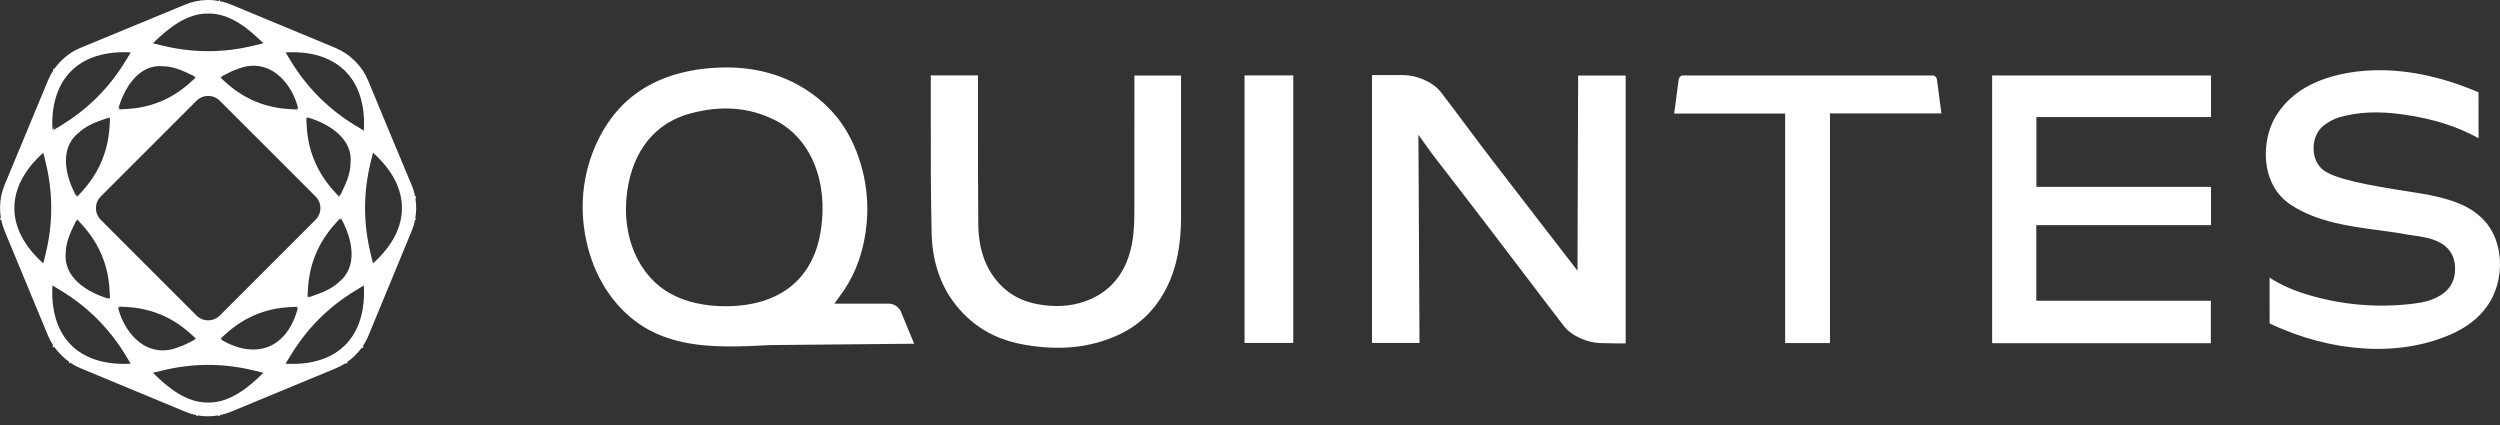 <svg xmlns="http://www.w3.org/2000/svg" xmlns:xlink="http://www.w3.org/1999/xlink" xmlns:serif="http://www.serif.com/" width="100%" height="100%" viewBox="0 0 200 34" xml:space="preserve" style="fill-rule:evenodd;clip-rule:evenodd;stroke-linejoin:round;stroke-miterlimit:2;"><rect x="0" y="0" width="200" height="34" fill="#333333" stroke="none"/><path d="M114.456,12.15c0.06,0.085 0.101,0.144 0.142,0.199l2.61,3.38c2.318,3.002 5.993,7.878 7.896,10.346c0.652,0.844 1.951,1.345 2.918,1.372c0.41,0.012 0.82,0.02 1.23,0.023l0.802,0l0,-21.426l-3.803,-0l-0.052,15.613l-1.483,-1.924l-1.742,-2.256l-3.609,-4.683c-1.475,-1.914 -2.607,-3.49 -4.082,-5.408c-0.669,-0.87 -1.994,-1.372 -2.989,-1.378l-0.619,-0.001l-1.915,0l-0,21.43l3.8,0l-0.087,-16.657l0.982,1.37l0.002,-0l-0.001,-0Zm62.424,-2.784l-0,-3.33l-17.509,0l-0,21.419l17.498,0l-0,-3.398l-13.967,-0l0,-6.048l13.978,-0l-0,-3.059l-13.969,-0l-0,-5.585l13.969,0l-0,0.001Zm19.166,17.396c1.287,-0.566 2.213,-1.281 2.914,-2.252c0.732,-1.013 1.109,-2.368 1.03,-3.716c-0.073,-1.273 -0.531,-2.407 -1.289,-3.196c-1.198,-1.248 -2.743,-1.657 -4.354,-1.999c-0.554,-0.105 -1.11,-0.197 -1.668,-0.279c-3.161,-0.492 -6.072,-1.004 -6.945,-1.824c-0.441,-0.415 -0.677,-1.056 -0.645,-1.754c0.031,-0.71 0.337,-1.348 0.82,-1.709c0.412,-0.308 0.814,-0.522 1.198,-0.636c1.537,-0.456 3.218,-0.525 5.289,-0.219c2.33,0.344 4.205,0.943 5.89,1.883c-0,-1.206 0.003,-2.449 -0.007,-3.68c-6.637,-2.841 -11.189,-1.559 -12.842,-0.873c-1.433,0.593 -2.506,1.458 -3.28,2.643c-0.745,1.141 -1.054,2.746 -0.808,4.188c0.159,0.931 0.63,2.221 1.968,3.079c2.087,1.34 4.536,1.669 6.905,1.989c0.794,0.106 1.609,0.216 2.402,0.363c0.125,0.022 0.27,0.043 0.425,0.064c1.233,0.171 3.271,0.456 3.357,2.544c0.041,0.947 -0.33,1.704 -1.071,2.188c-0.721,0.472 -1.467,0.637 -2.364,0.741c-2.808,0.332 -5.655,0.082 -8.362,-0.734c-1.2,-0.362 -2.172,-0.796 -3.044,-1.365c-0,1.09 -0.003,2.412 0.006,3.667c4.958,2.357 10.364,2.688 14.47,0.885l0.005,0.002Zm-102.682,-3.811c0.765,-1.553 1.12,-3.337 1.121,-5.612l0,-11.295l-3.732,-0l-0,2.531c-0,2.762 -0,5.689 -0.004,8.45c0,0.512 -0.021,1.023 -0.063,1.521c-0.237,2.838 -1.584,4.762 -3.895,5.565c-1.173,0.408 -2.417,0.48 -3.804,0.22c-1.122,-0.211 -2.037,-0.664 -2.796,-1.388c-1.259,-1.201 -1.909,-2.882 -1.929,-4.999c-0.027,-2.873 -0.023,-5.977 -0.022,-8.717l0,-0.216c0,-0.993 0.002,-1.984 0,-2.978l-3.777,0c0.003,1.108 0.001,2.223 -0,3.34c-0.003,3.058 -0.005,6.21 0.068,9.298c0.066,2.754 1.021,5.01 2.842,6.71c1.251,1.168 2.771,1.891 4.646,2.209c2.842,0.483 5.297,0.213 7.508,-0.822c1.688,-0.79 2.979,-2.076 3.835,-3.818l0.002,0.001Zm61.593,-16.565c-0.027,-0.203 -0.168,-0.35 -0.336,-0.35l-19.996,0c-0.168,0 -0.31,0.148 -0.336,0.35l-0.356,2.697l8.878,-0l0,18.361l3.585,-0l0,-18.373l8.917,0l-0.356,-2.685Zm-51.495,-0.354l-3.898,0l0,21.405l3.898,0l-0,-21.405Zm-30.329,21.466l-1.088,-2.633c-0.207,-0.356 -0.559,-0.571 -0.936,-0.571l-4.36,0l0.767,-1.07c1.01,-1.495 1.622,-3.288 1.816,-5.332c0.274,-2.87 -0.493,-5.892 -2.052,-8.086c-0.948,-1.325 -3.73,-4.412 -9.182,-4.412c-0.436,0 -0.888,0.02 -1.342,0.06c-2.703,0.237 -4.917,1.113 -6.584,2.605c-1.929,1.725 -3.238,4.475 -3.507,7.354c-0.267,2.881 0.507,5.913 2.072,8.111c3.258,4.579 8.182,4.325 12.943,4.081l11.451,-0.107l0.002,0Zm-15.094,-2.998c-1.627,0 -3.104,-0.324 -4.272,-0.94c-2.685,-1.416 -4.095,-4.656 -3.591,-8.258c0.456,-3.259 2.246,-5.471 5.04,-6.222c2.502,-0.676 4.723,-0.501 6.788,0.534c2.855,1.431 4.291,4.917 3.653,8.882c-0.621,3.872 -3.327,6.003 -7.619,6.003l0,0.001l0.001,0Z" style="fill:#fff;fill-rule:nonzero;"></path><path d="M16.683,33.301c0.269,-0 0.536,-0.026 0.801,-0.074l-0.03,0.051l0.131,-0.007l0.005,0l0.01,-0.001l-0.011,-0.061l0.004,-0l0.048,0.03l-0.046,-0.03c0.301,-0.062 0.595,-0.152 0.879,-0.269l8.385,-3.472c0.257,-0.107 0.504,-0.236 0.738,-0.385l0.137,-0l0.061,-0.054l-0.029,-0.059c0.216,-0.151 0.419,-0.32 0.607,-0.504l0.048,-0.047c0.194,-0.191 0.371,-0.399 0.528,-0.621l-0.002,0.097l0.128,-0.154l0.008,-0.009l-0.053,-0.038l0.062,0l-0.065,0l-0.003,-0.003c0.179,-0.265 0.33,-0.548 0.452,-0.843c0.714,-1.731 2.386,-5.774 3.254,-7.875l0.207,-0.501c0.119,-0.287 0.209,-0.585 0.269,-0.89l-0,-0.006l0.075,0.003l-0,-0.09l-0.064,0.016c0.049,-0.269 0.075,-0.541 0.078,-0.815l-0,-0.025c0.002,-0.278 -0.02,-0.555 -0.067,-0.828l0.053,0.051l-0,-0.18l-0.065,0.007l0.044,-0.044l-0.047,0.044l-0.006,-0c-0.062,-0.318 -0.157,-0.629 -0.283,-0.927c-0.762,-1.815 -2.611,-6.236 -3.461,-8.312c-0.239,-0.587 -0.593,-1.119 -1.042,-1.567l-0.054,-0.052c-0.44,-0.442 -0.964,-0.792 -1.54,-1.029c-2.776,-1.152 -5.552,-2.304 -8.327,-3.457c-0.296,-0.123 -0.603,-0.216 -0.917,-0.277l0,-0.019l0.007,-0.054l-0.058,-0.008l-0.027,0.066c-0.283,-0.055 -0.572,-0.081 -0.86,-0.079l-0.029,0c-0.617,0.006 -1.217,0.126 -1.784,0.361c-1.879,0.776 -6.494,2.684 -8.381,3.461c-0.591,0.243 -1.127,0.603 -1.576,1.059l-0.024,0.024c-0.192,0.195 -0.366,0.406 -0.522,0.631l-0.043,-0.058l-0.056,0.069l0.05,0.049l-0.01,-0.007l0.009,0.008l0.004,0.004c-0.172,0.258 -0.32,0.533 -0.439,0.82c-0.78,1.878 -2.693,6.487 -3.476,8.368c-0.241,0.579 -0.366,1.2 -0.365,1.828l-0,0.063c0.003,0.266 0.027,0.531 0.073,0.79l-0.076,-0.062l0.018,0.168l0,0.01l0.064,-0.004l-0.037,0.047l0.04,-0.047l0.011,-0c0.061,0.303 0.151,0.6 0.269,0.886l3.462,8.356c0.113,0.273 0.252,0.534 0.414,0.781l-0.041,0.109l0.032,0.03l0.067,0.073l0.038,-0.072c0.157,0.223 0.332,0.432 0.524,0.624l0.069,0.07c0.194,0.192 0.403,0.368 0.626,0.525l-0.066,0.049l0.072,0.061l0.044,-0.052l0.011,-0.014c0.268,0.182 0.554,0.337 0.853,0.461c1.915,0.796 6.512,2.702 8.358,3.471c0.285,0.119 0.58,0.21 0.882,0.272l-0.004,0.063l0.123,0.016l-0.025,-0.062c0.273,0.049 0.549,0.076 0.827,0.076l0.052,0l0,-0.004l-0,-0Zm10.931,-5.696c-1.094,1.094 -2.741,1.608 -4.768,1.491c0.151,-0.247 0.291,-0.476 0.421,-0.691c1.3,-2.138 3.018,-3.855 5.156,-5.153c0.213,-0.13 0.441,-0.267 0.684,-0.416c0.117,2.026 -0.398,3.675 -1.493,4.769Zm-18.127,-3.08c0.215,0.011 0.416,0.022 0.606,0.032c1.962,0.103 3.669,0.807 5.119,2.112c0.147,0.132 0.303,0.272 0.47,0.422l-0.163,0.03l0.106,0.033c-0.146,0.065 -0.28,0.135 -0.42,0.21c-0.245,0.129 -0.497,0.264 -0.836,0.373c-0.937,0.404 -1.87,0.393 -2.7,-0.033c-1.041,-0.535 -1.886,-1.721 -2.23,-3.12l0.143,0.074l-0.098,-0.133l0.003,-0Zm-0.019,-15.841c0.52,-1.799 1.725,-3.587 3.623,-3.381c0.838,0.017 1.584,0.378 2.305,0.726c0.075,0.037 0.15,0.072 0.223,0.107l-0.12,0.037l0.163,0.03c-0.163,0.146 -0.316,0.283 -0.459,0.412c-1.446,1.301 -3.135,2.003 -5.065,2.104c-0.197,0.01 -0.408,0.022 -0.633,0.034l0.109,-0.149l-0.145,0.08l-0.001,0Zm14.35,0.081c-0.215,-0.012 -0.416,-0.023 -0.606,-0.033c-1.962,-0.103 -3.668,-0.807 -5.119,-2.112c-0.146,-0.131 -0.303,-0.271 -0.47,-0.421l0.161,-0.03l-0.106,-0.033c0.146,-0.065 0.281,-0.136 0.421,-0.211c0.245,-0.128 0.497,-0.263 0.835,-0.372c0.938,-0.405 1.871,-0.393 2.7,0.033c1.041,0.535 1.886,1.721 2.231,3.119l-0.143,-0.073l0.097,0.133l-0.001,-0Zm-8.1,-0.704c0.516,-0.515 1.353,-0.515 1.87,0l7.657,7.655c0.516,0.516 0.516,1.352 0,1.869l-7.657,7.655c-0.516,0.515 -1.353,0.515 -1.87,-0l-7.657,-7.655c-0.515,-0.515 -0.515,-1.352 -0,-1.869l7.657,-7.655l0,0Zm8.118,16.539c-0.393,1.557 -1.213,2.662 -2.322,3.121c-1.109,0.459 -2.471,0.258 -3.849,-0.565l0.143,-0.042l-0.16,-0.03c0.163,-0.146 0.316,-0.283 0.459,-0.412c1.444,-1.298 3.129,-1.998 5.057,-2.1c0.197,-0.01 0.407,-0.022 0.633,-0.034l-0.094,0.133l0.135,-0.071l-0.002,-0Zm3.287,-2.043l-0.005,0.005c-0.617,0.591 -1.411,0.869 -2.18,1.138c-0.088,0.031 -0.176,0.061 -0.262,0.092l0.058,-0.108l-0.134,0.092c0.012,-0.222 0.022,-0.43 0.033,-0.625c0.106,-1.999 0.824,-3.738 2.154,-5.217c0.135,-0.148 0.278,-0.307 0.429,-0.478l0.026,0.166l0.046,-0.148c0.931,1.685 1.357,3.862 -0.165,5.085l-0,-0.002Zm5.033,-5.915c0,1.547 -0.801,3.076 -2.316,4.428c-0.06,-0.249 -0.121,-0.498 -0.183,-0.746c-0.598,-2.448 -0.603,-4.881 -0.014,-7.299c0.061,-0.25 0.126,-0.519 0.197,-0.808c1.516,1.35 2.316,2.878 2.316,4.424l0,0.001Zm-4.113,-3.553l0,0.007c-0.018,0.861 -0.388,1.624 -0.745,2.363c-0.038,0.078 -0.075,0.154 -0.111,0.23l-0.035,-0.116l-0.032,0.165c-0.152,-0.17 -0.293,-0.327 -0.426,-0.476c-1.335,-1.483 -2.055,-3.214 -2.16,-5.193c-0.011,-0.206 -0.022,-0.425 -0.035,-0.659l0.142,0.094l-0.07,-0.123c1.847,0.532 3.683,1.772 3.472,3.708Zm-0.426,-7.403c0.993,0.993 1.508,2.439 1.508,4.211c-0,0.181 -0.006,0.367 -0.017,0.555c-0.246,-0.15 -0.476,-0.29 -0.691,-0.42c-2.138,-1.3 -3.856,-3.018 -5.154,-5.154c-0.13,-0.214 -0.268,-0.442 -0.417,-0.684c2.028,-0.116 3.676,0.4 4.771,1.492Zm-14.584,-2.028c-0.25,-0.061 -0.515,-0.125 -0.799,-0.194c1.151,-1.142 2.679,-2.409 4.422,-2.38c1.725,-0.025 3.197,1.174 4.415,2.378c-0.262,0.064 -0.507,0.124 -0.738,0.18c-2.447,0.598 -4.881,0.603 -7.299,0.014l-0.002,0.002l0.001,-0Zm-8.839,6.711c-0.097,-1.989 0.417,-3.606 1.498,-4.684c1.094,-1.094 2.741,-1.608 4.769,-1.491c-0.15,0.247 -0.29,0.476 -0.421,0.691c-1.3,2.137 -3.018,3.855 -5.155,5.152c-0.197,0.119 -0.405,0.247 -0.626,0.381l0.095,-0.284l-0.157,0.236l-0.003,-0.001Zm2.087,0.263l0.004,-0.004c0.618,-0.592 1.412,-0.87 2.181,-1.138c0.087,-0.032 0.175,-0.061 0.262,-0.092l-0.064,0.117l0.14,-0.099c-0.013,0.221 -0.023,0.427 -0.034,0.623c-0.105,1.998 -0.823,3.737 -2.154,5.216c-0.134,0.15 -0.278,0.31 -0.431,0.481l-0.03,-0.168l-0.043,0.143c-0.929,-1.685 -1.353,-3.859 0.167,-5.081l0.002,0.002Zm-5.133,6.014c-0,-1.547 0.802,-3.076 2.317,-4.427c0.065,0.264 0.124,0.512 0.182,0.746c0.599,2.447 0.603,4.88 0.014,7.298c-0.061,0.25 -0.126,0.519 -0.196,0.808c-1.517,-1.35 -2.317,-2.878 -2.318,-4.423l0.001,-0.002Zm4.113,3.552l0,-0.006c0.019,-0.86 0.388,-1.623 0.745,-2.362c0.038,-0.078 0.075,-0.156 0.112,-0.234l0.033,0.112l0.031,-0.159c0.151,0.17 0.293,0.327 0.426,0.476c1.335,1.483 2.055,3.215 2.159,5.193c0.012,0.204 0.023,0.422 0.036,0.657l-0.136,-0.095l0.068,0.128c-1.85,-0.531 -3.687,-1.768 -3.476,-3.71l0.002,-0Zm0.427,7.404c-1.093,-1.094 -1.61,-2.739 -1.491,-4.767c0.246,0.15 0.475,0.29 0.691,0.42c2.138,1.3 3.856,3.017 5.154,5.154c0.13,0.214 0.267,0.442 0.416,0.685c-2.028,0.116 -3.676,-0.399 -4.77,-1.492Zm6.546,2.223c0.262,-0.064 0.507,-0.124 0.737,-0.18c2.449,-0.599 4.883,-0.603 7.301,-0.014c0.249,0.06 0.514,0.124 0.8,0.194c-1.151,1.142 -2.679,2.409 -4.422,2.379c-1.725,0.025 -3.197,-1.173 -4.415,-2.378l-0.001,-0.001Z" style="fill:#fff;fill-rule:nonzero;"></path></svg>
